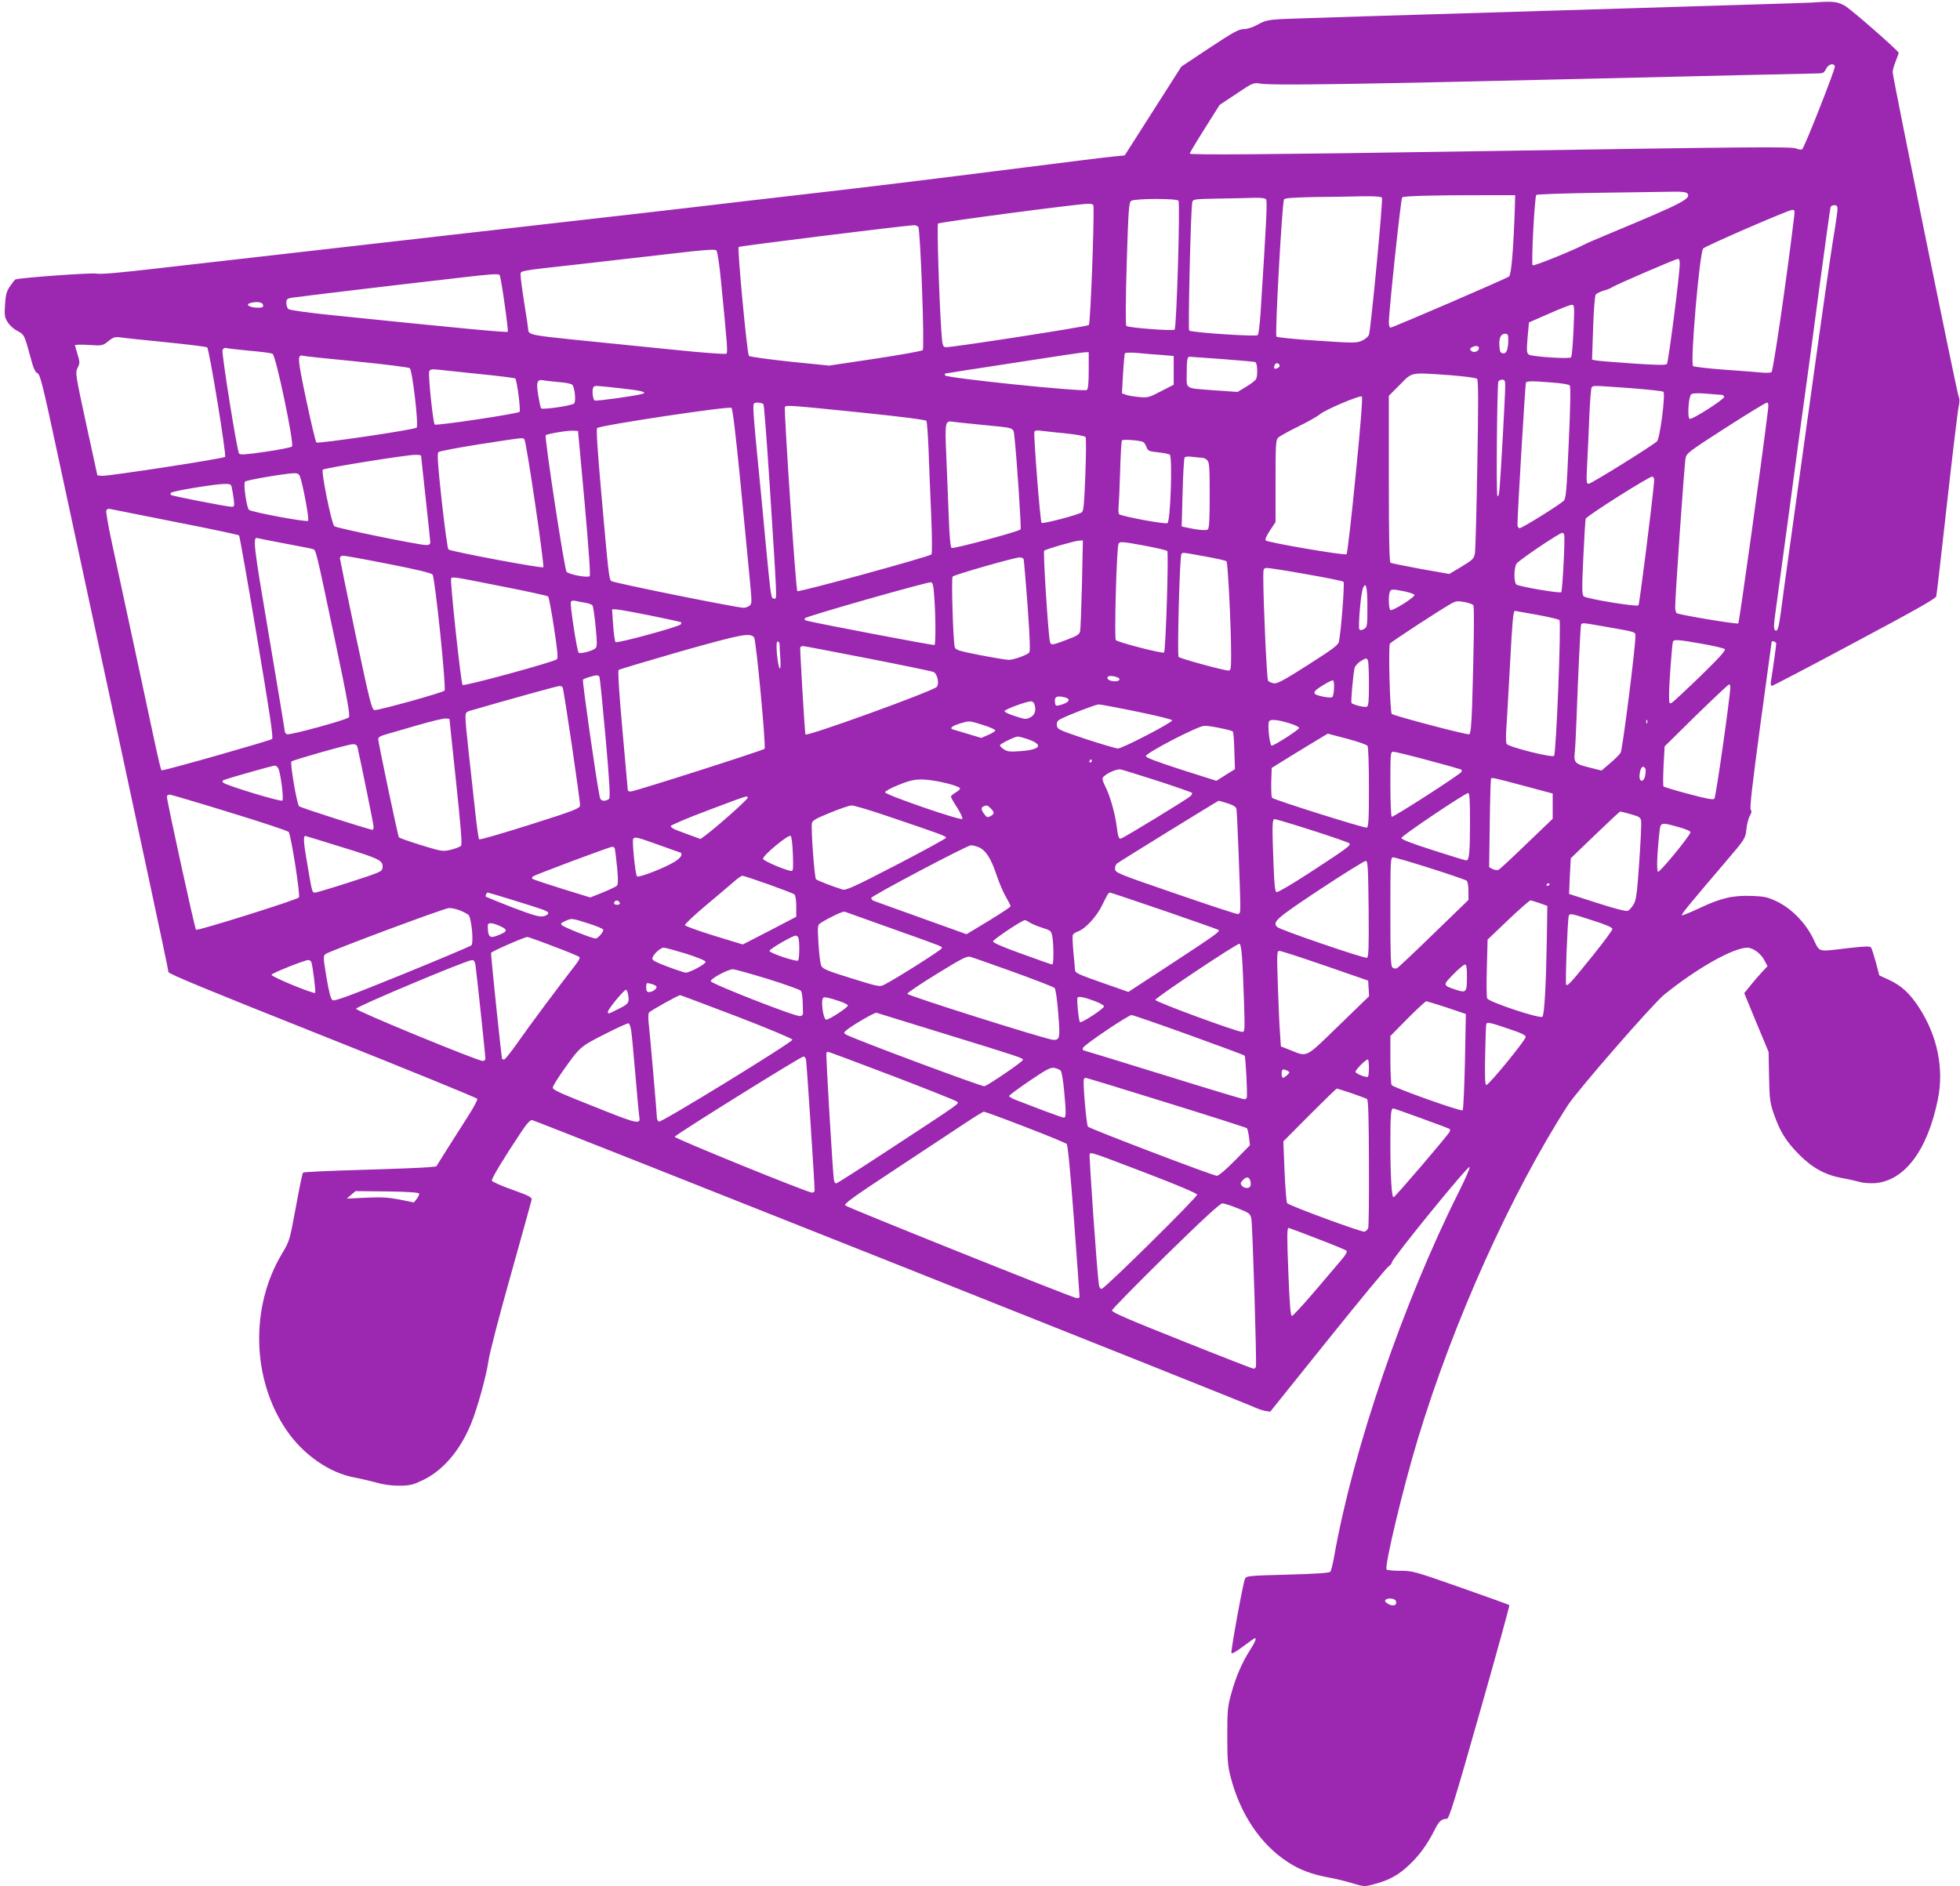 <?xml version="1.0" standalone="no"?>
<!DOCTYPE svg PUBLIC "-//W3C//DTD SVG 20010904//EN"
 "http://www.w3.org/TR/2001/REC-SVG-20010904/DTD/svg10.dtd">
<svg version="1.0" xmlns="http://www.w3.org/2000/svg"
 width="1280pt" height="1232pt" viewBox="0 0 1280 1232"
 preserveAspectRatio="xMidYMid meet">
<g transform="translate(0,1232) scale(0.1,-0.1)"
fill="#9c27b0" stroke="none">
<path d="M11830 12303 c-25 -2 -794 -25 -1710 -53 -916 -27 -1708 -52 -1760
-55 -80 -5 -103 -11 -147 -36 -32 -18 -67 -29 -90 -29 -32 0 -69 -20 -223
-122 l-185 -123 -185 -290 -185 -290 -70 -7 c-39 -3 -302 -36 -585 -72 -658
-83 -1009 -126 -1445 -176 -192 -22 -521 -60 -730 -85 -209 -24 -499 -58 -645
-74 -818 -93 -1436 -164 -2842 -324 -249 -29 -376 -40 -398 -34 -29 7 -514
-28 -531 -39 -3 -2 -18 -21 -33 -43 -23 -33 -29 -54 -33 -119 -5 -71 -3 -84
17 -116 12 -20 39 -45 61 -56 47 -24 49 -29 85 -162 21 -81 33 -109 49 -116
18 -8 35 -78 142 -578 67 -313 186 -864 263 -1224 78 -360 154 -716 170 -790
16 -74 85 -398 154 -719 69 -321 126 -591 126 -600 1 -12 248 -114 1007 -416
553 -220 1008 -406 1010 -412 3 -7 -26 -61 -65 -121 -38 -59 -99 -155 -136
-214 l-67 -107 -52 -5 c-29 -3 -223 -11 -432 -17 -209 -6 -383 -14 -386 -18
-4 -3 -25 -105 -47 -226 -40 -217 -41 -221 -90 -303 -209 -347 -198 -820 28
-1152 110 -162 283 -282 448 -311 31 -6 93 -20 137 -32 53 -15 106 -22 158
-21 68 1 86 6 154 39 129 64 238 192 309 365 41 99 101 317 114 411 6 46 71
298 145 559 73 261 135 484 137 494 2 16 -17 26 -126 65 -71 25 -131 52 -134
59 -4 12 77 146 191 317 37 56 59 80 72 79 19 -1 4670 -1851 4725 -1879 14 -7
41 -16 60 -20 l35 -6 375 467 c206 257 385 473 397 481 13 9 23 21 23 28 0 23
504 642 508 623 2 -9 -31 -84 -73 -167 -362 -724 -686 -1670 -811 -2371 -9
-52 -21 -100 -26 -106 -6 -8 -96 -14 -279 -19 -263 -7 -271 -8 -279 -29 -13
-30 -92 -464 -88 -481 2 -10 25 3 75 40 40 30 75 55 78 55 12 0 3 -23 -31 -77
-52 -81 -91 -170 -122 -281 -25 -89 -27 -112 -27 -282 0 -163 3 -196 24 -275
62 -235 193 -431 369 -546 79 -52 159 -82 273 -103 41 -7 109 -24 152 -37 77
-23 78 -23 144 -5 95 25 158 60 226 125 66 62 119 135 165 227 30 60 46 74 81
74 14 0 51 118 215 696 109 383 196 698 193 700 -2 2 -144 54 -316 114 -302
106 -315 110 -396 110 -46 0 -86 4 -90 9 -14 24 108 534 204 851 232 767 609
1604 980 2181 62 96 554 661 629 722 211 171 449 306 543 307 37 0 89 -38 112
-83 l20 -38 -35 -37 c-19 -20 -53 -60 -76 -88 l-41 -51 79 -192 80 -192 3
-162 c3 -146 6 -170 31 -242 40 -116 80 -180 165 -266 89 -89 170 -133 282
-154 41 -7 92 -19 114 -25 22 -7 67 -10 100 -8 193 16 342 213 410 545 42 203
-2 418 -125 606 -60 91 -114 140 -196 178 l-61 28 -22 84 c-13 46 -27 90 -31
97 -7 11 -34 10 -152 -3 -203 -24 -182 -30 -226 61 -49 102 -140 196 -236 243
-61 29 -81 34 -165 37 -124 5 -204 -14 -343 -80 -60 -28 -111 -49 -114 -46 -5
6 42 64 287 351 126 148 127 149 134 210 3 34 14 74 23 89 11 19 13 30 5 40
-7 9 11 167 63 553 40 297 74 541 74 543 1 10 30 -1 30 -11 0 -14 -26 -198
-35 -249 -2 -16 0 -28 6 -28 6 0 249 127 540 283 390 208 531 287 534 302 3
11 34 283 70 605 36 322 70 606 76 632 7 31 7 53 1 65 -11 20 -432 2090 -432
2123 0 10 9 42 20 70 11 28 20 52 20 54 0 13 -313 287 -353 309 -51 28 -77 30
-217 20z m153 -416 c5 -13 -196 -524 -213 -541 -5 -5 -21 -4 -40 4 -32 13
-262 11 -2225 -20 -1215 -19 -1735 -23 -1735 -13 0 5 44 79 98 164 l97 154
110 73 c107 72 111 73 155 66 77 -13 601 -5 2113 31 802 19 1482 35 1512 35
50 0 56 2 70 30 16 31 49 41 58 17z m-966 -828 c34 -34 -21 -63 -492 -259 -82
-34 -162 -68 -176 -76 -78 -41 -333 -144 -340 -137 -10 10 13 449 24 460 5 4
194 11 420 14 227 3 444 6 483 7 39 1 75 -3 81 -9z m-1124 -94 c-9 -269 -23
-440 -38 -451 -20 -15 -760 -334 -774 -334 -6 0 -11 15 -11 33 0 72 78 809 87
818 9 9 219 15 538 14 l200 0 -2 -80z m-868 64 c8 -13 -73 -866 -85 -896 -5
-12 -26 -30 -47 -39 -35 -15 -56 -15 -293 1 -140 9 -259 21 -264 26 -11 10 36
858 49 896 3 9 56 13 197 16 106 1 248 3 315 5 77 1 124 -2 128 -9z m-757 -11
c9 -12 4 -118 -36 -746 -5 -73 -13 -136 -18 -141 -11 -11 -435 17 -448 30 -8
7 10 788 20 836 4 22 8 23 172 26 92 1 197 4 233 5 44 1 70 -2 77 -10z m-572
-9 c12 -20 -12 -828 -25 -842 -10 -10 -303 12 -315 24 -6 5 -5 160 2 406 11
352 14 399 29 411 22 16 299 17 309 1z m-555 -31 c6 -91 -20 -771 -30 -781
-10 -10 -908 -149 -936 -145 -18 3 -21 13 -27 98 -15 217 -30 702 -22 710 9 9
904 127 977 129 23 1 37 -4 38 -11z m4859 -24 c0 -14 -13 -107 -30 -207 -16
-100 -75 -508 -130 -907 -55 -399 -123 -885 -150 -1080 -27 -195 -55 -397 -61
-447 -14 -101 -22 -124 -39 -107 -7 7 -6 42 5 115 8 57 48 356 90 664 41 308
86 641 100 740 14 99 57 416 95 705 39 289 72 531 75 538 2 6 14 12 25 12 15
0 20 -7 20 -26z m-284 -56 c-48 -400 -136 -1002 -147 -1009 -7 -4 -33 -5 -58
-3 -26 3 -136 11 -245 19 -110 8 -204 19 -209 24 -20 20 42 743 66 768 16 17
557 252 581 252 17 1 18 -4 12 -51z m-5719 -60 c14 -22 42 -791 29 -805 -6 -6
-146 -31 -311 -56 l-300 -45 -257 26 c-141 15 -261 32 -267 37 -12 13 -77 702
-67 712 6 6 1068 138 1143 142 12 1 25 -5 30 -11z m-1287 -368 c40 -406 43
-451 34 -460 -5 -5 -147 5 -349 26 -187 19 -473 48 -634 64 -285 29 -310 34
-311 65 0 6 -11 81 -25 168 -14 87 -25 171 -25 187 0 34 -32 28 390 75 173 20
441 50 595 68 207 25 283 30 293 22 7 -7 20 -87 32 -215z m6260 133 c1 -66
-74 -649 -84 -660 -8 -9 -62 -8 -226 3 -118 8 -226 17 -239 20 l-24 5 7 207
c4 121 11 212 18 219 6 7 29 18 52 25 22 6 47 16 55 22 18 14 412 184 429 185
7 1 12 -11 12 -26z m-7707 -80 c10 -16 59 -364 53 -370 -6 -6 -287 20 -1134
107 -160 16 -290 34 -298 41 -8 6 -14 24 -14 40 0 24 5 29 33 34 32 5 370 46
702 85 99 11 270 31 380 44 221 26 272 30 278 19z m-1545 -195 c3 -14 -4 -18
-31 -18 -61 0 -92 23 -44 33 42 9 72 2 75 -15z m8558 -165 c-4 -93 -11 -172
-16 -177 -12 -12 -256 4 -276 18 -14 11 -15 25 -8 111 l9 99 130 57 c72 32
139 58 149 58 18 1 19 -6 12 -166z m-426 -57 c0 -67 -11 -97 -34 -94 -18 3
-22 11 -24 51 -3 52 9 77 39 77 15 0 19 -7 19 -34z m-8760 -22 c140 -14 259
-29 263 -33 14 -13 127 -705 117 -715 -12 -12 -764 -127 -804 -124 l-30 3 -73
335 c-71 328 -72 336 -56 368 15 30 15 36 0 86 -9 29 -17 56 -17 61 0 4 40 5
89 2 89 -6 91 -5 128 24 33 27 43 30 83 25 25 -4 160 -18 300 -32z m8568 -41
c-4 -21 -36 -29 -51 -14 -9 9 -8 14 3 21 25 16 52 12 48 -7z m-8028 -14 c74
-6 142 -15 150 -20 22 -11 143 -590 127 -605 -7 -7 -85 -22 -175 -35 -130 -19
-165 -21 -171 -11 -14 22 -115 657 -108 675 4 11 14 17 24 14 10 -3 79 -11
153 -18z m5480 -128 c0 -83 -4 -122 -12 -128 -19 -15 -920 78 -926 95 -2 6 -2
12 0 12 2 1 201 32 443 69 242 38 452 69 468 70 l27 1 0 -119z m470 101 l85
-7 0 -94 0 -94 -84 -43 c-79 -41 -86 -43 -145 -37 -33 3 -72 10 -85 15 l-24 9
7 126 c4 70 10 131 12 135 3 5 38 6 77 3 40 -4 110 -10 157 -13z m-5252 -43
c184 -18 340 -38 348 -44 17 -12 59 -374 45 -388 -14 -14 -645 -107 -655 -97
-5 5 -35 130 -66 277 -57 270 -60 300 -21 289 9 -3 166 -19 349 -37z m5650 16
c114 -9 213 -17 220 -20 13 -5 17 -80 6 -109 -3 -9 -32 -32 -64 -51 l-58 -35
-144 10 c-208 16 -188 4 -188 114 0 82 4 106 17 106 2 0 97 -7 211 -15z m379
-42 c4 -11 -26 -27 -35 -19 -2 3 -2 12 2 21 6 18 27 16 33 -2z m-5215 -57
c120 -12 220 -25 223 -28 11 -11 37 -210 28 -218 -13 -13 -545 -92 -554 -83
-11 11 -44 325 -36 347 6 14 15 16 64 11 32 -4 156 -16 275 -29z m6333 -7 c88
-7 165 -17 171 -23 9 -8 9 -149 2 -556 -5 -300 -12 -562 -16 -584 -6 -35 -14
-43 -87 -87 l-80 -48 -187 33 c-102 19 -191 37 -197 40 -8 5 -11 166 -11 549
l0 542 72 72 c84 85 63 81 333 62z m-5823 -45 c43 -3 82 -11 86 -18 16 -19 24
-106 12 -121 -11 -14 -206 -43 -216 -32 -4 4 -12 42 -19 84 -14 88 -8 107 34
99 14 -3 61 -8 103 -12z m6178 -26 c0 -57 -28 -564 -36 -657 -4 -50 -9 -69
-15 -60 -9 13 -2 718 6 747 3 6 14 12 25 12 17 0 20 -6 20 -42z m313 23 c54
-4 102 -12 108 -18 7 -7 5 -130 -6 -374 -14 -315 -18 -366 -33 -380 -28 -27
-272 -179 -288 -179 -8 0 -14 10 -14 23 0 75 51 920 55 928 7 11 46 11 178 0z
m-6092 -37 c139 -15 181 -26 143 -37 -45 -13 -297 -48 -310 -43 -14 6 -20 76
-7 89 9 9 10 9 174 -9z m6595 1 c115 -9 212 -19 217 -24 15 -15 -23 -308 -42
-324 -42 -36 -430 -277 -446 -277 -15 0 -16 11 -10 128 4 70 10 208 14 307 4
99 11 186 15 193 9 15 1 15 252 -3z m597 -44 c9 -1 17 -7 17 -13 0 -17 -209
-150 -225 -144 -17 6 -8 147 10 161 8 7 44 8 96 4 46 -4 92 -8 102 -8z m-2390
-526 c-27 -278 -54 -510 -59 -515 -10 -10 -514 76 -528 90 -6 6 5 31 27 64
l37 56 0 268 c0 244 2 270 18 284 9 9 69 42 132 73 63 31 125 66 138 78 32 29
265 128 276 117 6 -6 -10 -208 -41 -515z m-3867 464 c4 -7 22 -240 40 -518 51
-794 49 -751 30 -751 -21 0 -21 1 -56 365 -16 176 -41 435 -55 575 -14 140
-25 274 -25 298 0 40 1 42 29 42 17 0 33 -5 37 -11z m6559 -46 c-39 -319 -186
-1378 -193 -1385 -7 -7 -382 55 -402 67 -6 3 -10 23 -10 43 0 68 60 937 68
971 6 31 27 46 262 197 140 90 261 164 269 164 10 0 12 -12 6 -57z m-6710
-458 c25 -259 52 -544 61 -634 15 -157 15 -166 -2 -178 -10 -7 -26 -13 -37
-13 -43 0 -853 163 -865 175 -15 13 -19 50 -67 594 -24 274 -32 398 -25 405
18 18 863 145 877 132 8 -7 28 -178 58 -481z m784 451 c273 -28 426 -48 431
-55 4 -7 10 -90 14 -184 3 -95 11 -286 17 -426 6 -139 7 -257 2 -262 -16 -16
-867 -249 -876 -240 -10 10 -89 1189 -81 1203 8 13 41 10 493 -36z m796 -81
c216 -21 202 -16 209 -72 14 -110 47 -605 41 -611 -15 -15 -441 -129 -451
-121 -7 6 -14 82 -18 201 -4 106 -11 285 -16 398 -10 225 -8 234 44 225 17 -2
103 -12 191 -20z m-2597 -509 c26 -291 39 -473 33 -479 -13 -13 -137 11 -151
28 -14 17 -146 882 -136 892 9 10 144 32 181 30 l30 -2 43 -469z m3145 453
c64 -7 121 -17 126 -23 5 -6 4 -115 -1 -246 -7 -186 -11 -237 -23 -246 -21
-16 -255 -78 -263 -69 -9 8 -53 575 -47 594 4 10 17 12 48 7 23 -3 95 -11 160
-17z m-3538 -40 c14 -21 132 -824 123 -834 -8 -9 -595 101 -619 116 -6 3 -25
145 -44 315 -26 237 -31 312 -22 321 7 6 127 29 267 51 298 46 287 45 295 31z
m4039 -15 c6 -2 17 -17 23 -33 9 -26 16 -29 74 -35 36 -4 71 -11 78 -15 19
-12 5 -440 -15 -448 -21 -8 -307 46 -316 59 -4 7 -5 29 -3 48 2 19 7 122 10
229 3 107 8 198 12 204 5 9 107 2 137 -9z m-4714 -91 c0 -5 14 -129 30 -278
16 -148 30 -278 30 -287 0 -13 -8 -18 -27 -18 -48 0 -588 111 -600 123 -18 18
-87 357 -75 369 11 11 533 95 600 97 23 1 42 -2 42 -6z m5101 -13 c10 0 25 -7
33 -16 14 -13 16 -48 16 -228 0 -159 -3 -216 -12 -224 -12 -9 -65 -4 -147 14
l-24 5 6 219 c3 121 9 225 13 231 4 7 23 9 52 5 25 -3 53 -6 63 -6z m-5892
-122 c20 -55 62 -281 53 -290 -10 -10 -370 57 -386 72 -16 16 -38 172 -26 184
11 11 253 52 318 55 25 1 34 -4 41 -21z m8844 -28 c-14 -156 -96 -807 -103
-814 -11 -11 -333 42 -356 58 -13 10 -14 40 -4 254 6 133 13 248 16 254 7 19
417 278 434 275 9 -2 14 -12 13 -27z m-9290 -42 c3 -13 9 -47 13 -75 6 -50 5
-53 -15 -53 -27 0 -382 69 -394 77 -5 3 -5 9 1 15 11 11 277 55 343 57 41 1
48 -2 52 -21z m-364 -228 c222 -43 408 -83 412 -87 4 -4 57 -303 117 -663 84
-500 108 -658 99 -667 -11 -10 -688 -203 -714 -203 -15 0 2 -75 -157 670 -74
344 -153 712 -176 818 -23 106 -39 200 -36 208 4 9 14 13 28 9 13 -3 205 -41
427 -85z m9066 -82 c7 -19 -11 -367 -19 -376 -9 -9 -277 37 -293 50 -17 13
-17 106 0 135 11 21 280 202 300 203 4 0 10 -6 12 -12z m-8355 -58 c91 -17
173 -33 182 -36 22 -7 18 11 143 -583 86 -409 103 -507 93 -517 -18 -17 -384
-117 -403 -110 -8 3 -15 11 -15 18 0 7 -47 290 -104 628 -102 601 -107 646
-73 635 7 -2 86 -18 177 -35z m5206 -262 c-4 -156 -9 -295 -12 -309 -4 -23
-17 -31 -88 -58 -98 -37 -104 -38 -110 -8 -11 51 -45 582 -37 590 10 10 200
65 230 66 l23 1 -6 -282z m414 247 c74 -14 138 -29 143 -34 10 -10 -10 -652
-21 -663 -9 -9 -300 66 -315 81 -11 11 5 611 18 630 9 15 22 14 175 -14z m388
-69 c74 -13 138 -28 142 -32 9 -10 30 -433 30 -609 0 -93 -2 -105 -17 -105
-29 0 -315 78 -326 89 -10 10 7 653 18 671 8 13 -1 14 153 -14z m-5329 -50
c184 -36 278 -59 286 -69 16 -22 91 -745 78 -758 -14 -14 -433 -130 -457 -127
-18 3 -30 49 -123 488 -56 267 -102 493 -103 503 0 11 8 17 23 17 12 0 145
-24 296 -54z m4146 32 c2 -7 14 -145 26 -306 15 -214 18 -297 10 -305 -17 -17
-103 -47 -133 -47 -16 0 -100 14 -188 31 -142 28 -161 34 -165 53 -11 44 -23
451 -14 460 11 12 405 125 437 125 12 1 24 -5 27 -11z m1849 -99 c127 -22 235
-44 240 -49 8 -8 -15 -318 -30 -391 -4 -22 -42 -50 -202 -152 -161 -103 -202
-124 -224 -120 -15 3 -32 10 -37 17 -8 10 -31 514 -31 674 0 60 1 62 26 62 15
0 131 -18 258 -41z m-5261 -78 c164 -32 302 -62 307 -67 4 -5 22 -97 38 -204
23 -148 27 -198 19 -206 -19 -18 -607 -178 -616 -168 -11 11 -83 683 -75 695
8 13 5 14 327 -50z m2828 -66 c10 -129 10 -313 2 -318 -7 -4 -745 137 -832
158 -18 5 -21 9 -12 18 14 14 798 237 821 234 11 -2 17 -23 21 -92z m2829 -68
c0 -124 -1 -133 -21 -145 -13 -8 -25 -10 -31 -4 -10 10 8 234 23 270 19 48 29
8 29 -121z m244 100 c33 -7 61 -17 63 -23 5 -14 -143 -107 -157 -99 -11 7 -14
93 -4 119 7 19 19 19 98 3z m-5357 -73 c24 -3 47 -12 52 -18 5 -6 14 -69 21
-140 10 -106 10 -130 -1 -140 -20 -18 -100 -39 -110 -29 -11 11 -58 314 -51
331 3 8 13 11 26 8 11 -3 40 -8 63 -12z m5805 -17 c7 -11 3 -297 -8 -655 -5
-133 -10 -185 -19 -188 -14 -6 -494 121 -506 133 -12 12 -23 445 -12 459 8 12
319 215 396 259 33 19 44 21 90 13 29 -6 55 -15 59 -21z m-5377 -67 c109 -22
200 -42 203 -44 2 -3 1 -9 -2 -14 -9 -15 -416 -126 -426 -116 -5 5 -12 55 -16
112 l-7 102 25 0 c13 0 114 -18 223 -40z m5790 5 c76 -14 144 -30 149 -35 13
-13 -21 -870 -35 -887 -12 -14 -297 58 -310 78 -4 7 -5 42 -3 78 3 36 13 225
24 418 16 303 22 373 33 373 1 0 65 -11 142 -25z m459 -80 c198 -35 186 -31
186 -63 1 -68 -84 -739 -96 -758 -7 -12 -38 -43 -69 -69 l-56 -48 -76 19 c-97
24 -106 32 -99 98 3 28 8 121 11 206 11 303 26 615 30 628 6 16 4 16 169 -13z
m-5569 -69 c13 -17 79 -716 68 -727 -11 -11 -850 -279 -874 -279 -11 0 -19 4
-19 8 0 5 -16 181 -35 392 -21 230 -31 388 -25 394 4 4 188 59 407 122 401
113 452 123 478 90z m6190 -41 c76 -13 143 -29 149 -35 8 -8 -38 -58 -159
-176 -93 -90 -178 -169 -187 -174 -16 -10 -18 -5 -18 53 0 70 19 324 25 345 6
17 32 15 190 -13z m-6024 -2 c0 -10 2 -52 5 -93 7 -104 -12 -79 -22 28 -5 58
-3 82 5 82 6 0 11 -8 12 -17z m575 -93 c225 -44 418 -84 430 -89 26 -11 40
-79 21 -98 -29 -29 -854 -328 -857 -310 -6 33 -37 563 -34 569 3 4 11 8 18 8
8 0 197 -36 422 -80z m3268 -16 c3 -9 6 -78 6 -155 0 -110 -3 -141 -14 -145
-16 -6 -93 13 -100 25 -5 7 10 180 20 227 2 12 19 31 36 43 40 25 44 25 52 5z
m-5019 -106 c3 -7 21 -186 40 -397 25 -279 31 -389 23 -398 -6 -7 -21 -13 -33
-13 -17 0 -25 7 -29 28 -22 105 -115 757 -109 763 8 8 69 27 91 28 7 1 15 -5
17 -11z m3388 -5 c17 -10 5 -23 -20 -23 -35 0 -58 14 -49 29 6 10 47 6 69 -6z
m1409 -69 c-1 -26 -6 -52 -11 -57 -10 -10 -107 9 -115 22 -3 4 -2 11 2 17 12
17 107 74 117 70 6 -2 9 -25 7 -52z m2588 9 c1 -52 -94 -720 -104 -730 -8 -8
-50 -1 -168 31 -87 23 -160 45 -164 49 -4 3 -3 64 0 134 l7 128 206 203 c114
111 211 202 215 202 4 0 8 -8 8 -17z m-7626 -1 c8 -14 117 -751 114 -774 -3
-19 -41 -34 -328 -125 -178 -56 -327 -100 -331 -95 -4 4 -17 95 -28 202 -12
107 -30 275 -41 373 -11 97 -20 195 -20 217 0 37 2 40 38 50 216 63 561 159
574 159 9 1 19 -3 22 -7z m3284 -68 c34 -10 26 -29 -18 -44 -43 -14 -47 -13
-50 10 -6 40 11 49 68 34z m-204 -40 c15 -40 6 -73 -24 -89 -29 -15 -35 -14
-100 7 -39 12 -70 27 -70 33 0 11 138 62 171 64 9 1 20 -6 23 -15z m671 -52
c127 -26 230 -51 230 -57 0 -15 -327 -185 -355 -184 -14 1 -108 29 -210 62
-175 59 -185 63 -188 89 -2 19 3 30 20 39 49 27 234 98 253 98 11 0 124 -21
250 -47z m-4447 -455 c31 -293 41 -412 33 -421 -6 -7 -36 -19 -66 -26 -54 -13
-58 -12 -196 30 -77 24 -142 47 -144 51 -7 10 -135 620 -135 641 0 13 14 21
53 32 28 8 122 35 207 60 85 25 166 44 180 43 l25 -2 43 -408z m5452 376 c30
-10 55 -22 54 -28 -1 -12 -162 -115 -179 -115 -13 0 -28 130 -18 157 7 18 58
13 143 -14z m2327 5 c-3 -8 -6 -5 -6 6 -1 11 2 17 5 13 3 -3 4 -12 1 -19z
m-4338 -13 c45 -14 81 -30 81 -36 0 -5 -21 -19 -46 -29 l-46 -20 -86 26 c-48
14 -93 28 -100 30 -23 7 -3 23 46 38 63 19 59 20 151 -9z m1551 -21 c41 -8 78
-18 81 -22 4 -4 9 -61 10 -126 l4 -120 -61 -38 -60 -38 -230 73 c-148 48 -230
78 -231 88 -4 19 341 198 382 198 17 1 64 -6 105 -15z m961 -116 c5 -7 9 -129
9 -271 0 -210 -3 -259 -14 -263 -14 -5 -604 181 -619 195 -4 4 -6 50 -5 102
l3 93 80 50 c44 27 126 78 183 112 l103 62 126 -33 c69 -18 129 -39 134 -47z
m-2225 46 c110 -37 95 -69 -37 -80 -73 -5 -90 -4 -112 11 -15 9 -27 22 -27 27
0 9 95 56 116 57 6 1 33 -6 60 -15z m-4371 -56 c24 -107 105 -503 105 -519 0
-10 -3 -19 -7 -19 -19 0 -470 144 -480 154 -14 13 -60 282 -50 292 10 10 369
112 399 113 21 1 29 -5 33 -21z m6992 -84 c114 -30 211 -58 215 -60 5 -3 5
-10 2 -16 -12 -19 -446 -298 -455 -293 -5 4 -9 98 -9 216 0 200 1 209 19 209
11 0 113 -25 228 -56z m-2197 -4 c0 -5 -5 -10 -11 -10 -5 0 -7 5 -4 10 3 6 8
10 11 10 2 0 4 -4 4 -10z m-5311 -52 c16 -42 35 -198 25 -207 -10 -10 -368 99
-386 117 -8 8 -7 13 6 18 37 14 312 92 329 93 10 1 21 -9 26 -21z m8926 2 c3
-5 3 -26 -1 -45 -8 -46 -40 -46 -37 0 4 50 22 72 38 45z m-3183 -81 c120 -39
220 -74 223 -78 2 -5 -3 -15 -13 -23 -27 -23 -432 -270 -451 -275 -15 -4 -19
9 -29 84 -12 88 -44 199 -76 261 -9 17 -16 38 -16 46 0 22 89 67 120 60 14 -3
123 -37 242 -75z m2406 -36 l172 -46 0 -83 0 -82 -170 -163 c-93 -90 -175
-166 -183 -170 -7 -4 -24 -2 -38 4 l-24 13 4 284 c2 157 6 289 8 293 6 10 3
11 231 -50z m-3864 37 c81 -13 166 -39 166 -50 0 -5 -13 -17 -30 -27 -16 -9
-30 -22 -30 -27 0 -5 19 -38 42 -73 23 -37 37 -68 32 -72 -12 -12 -504 158
-504 174 0 7 39 29 88 48 93 39 137 43 236 27z m3496 -269 c0 -197 -5 -251
-24 -251 -6 0 -105 30 -219 67 -144 46 -207 71 -205 80 3 15 416 293 436 293
9 0 12 -44 12 -189z m-8101 63 c207 -63 381 -121 386 -128 16 -21 78 -417 67
-428 -17 -17 -664 -220 -672 -211 -8 8 -190 841 -190 869 0 8 7 14 17 14 9 0
185 -52 392 -116z m3385 97 c5 -8 -203 -193 -279 -249 l-30 -22 -55 20 c-30
11 -74 28 -97 36 -24 9 -43 21 -43 28 0 6 109 53 243 103 268 101 254 96 261
84z m3133 -38 c38 -12 55 -23 58 -37 4 -22 25 -545 25 -633 0 -44 -3 -53 -18
-53 -10 0 -193 60 -407 134 -364 125 -390 135 -393 158 -2 14 4 31 13 38 17
14 658 409 664 410 2 0 28 -8 58 -17z m-2211 -87 c363 -123 375 -128 371 -139
-2 -6 -149 -86 -326 -178 -274 -142 -327 -166 -349 -159 -57 17 -165 59 -173
67 -10 10 -33 324 -27 364 2 19 22 31 118 70 63 26 127 48 141 48 15 1 125
-32 245 -73z m664 54 c26 -26 25 -37 -2 -51 -18 -10 -24 -8 -39 12 -22 28 -24
45 -6 52 21 9 26 8 47 -13z m4180 -38 c59 -17 65 -21 68 -48 2 -16 -4 -137
-13 -269 -14 -204 -20 -245 -37 -273 -11 -18 -27 -36 -36 -41 -12 -5 -77 11
-201 51 l-184 59 5 117 6 116 158 152 c88 84 161 153 164 153 3 1 34 -7 70
-17z m-2080 -106 c128 -41 237 -79 242 -84 13 -13 -15 -33 -268 -198 -106 -69
-200 -124 -207 -121 -11 4 -15 47 -20 179 -10 260 -9 298 7 298 7 0 118 -33
246 -74z m2391 22 c44 -11 79 -27 79 -33 0 -21 -201 -265 -212 -259 -10 6 -7
112 9 257 7 67 7 68 124 35z m-5783 -178 c3 -88 2 -110 -9 -109 -34 2 -184 66
-186 79 -3 22 168 163 181 150 6 -6 12 -60 14 -120z m-2943 46 c248 -76 269
-87 263 -136 -3 -23 -19 -29 -213 -92 -115 -37 -218 -68 -227 -68 -20 0 -19
-4 -53 197 -23 131 -25 173 -11 173 2 0 110 -33 241 -74z m2071 14 c76 -27
139 -50 141 -50 2 0 3 -7 3 -15 0 -9 -19 -28 -43 -43 -64 -40 -236 -107 -247
-96 -11 11 -33 231 -25 245 10 15 27 11 171 -41z m2086 -14 c46 -19 82 -77
117 -184 16 -48 43 -111 60 -140 17 -29 31 -57 31 -61 0 -5 -65 -48 -144 -96
l-144 -87 -298 107 c-165 59 -305 110 -311 112 -7 3 -13 11 -13 18 0 13 623
342 651 344 9 0 32 -5 51 -13z m-2377 -8 c2 -7 9 -62 15 -123 8 -86 7 -112 -2
-121 -7 -6 -49 -26 -93 -44 l-80 -32 -185 57 c-102 32 -189 61 -193 65 -5 4
-3 12 5 16 19 13 500 193 516 193 7 1 15 -5 17 -11z m5326 -129 c123 -39 230
-76 237 -81 7 -6 12 -34 12 -68 l0 -58 -225 -218 c-123 -120 -232 -222 -240
-227 -10 -5 -21 -4 -31 3 -12 11 -14 70 -14 366 0 337 1 354 18 354 11 0 120
-32 243 -71z m-403 -267 c2 -250 0 -314 -11 -318 -16 -6 -567 182 -586 201
-34 33 -7 56 281 247 156 103 290 186 298 185 13 -2 15 -46 18 -315z m-3920
162 c86 -31 163 -60 170 -66 7 -7 12 -36 12 -78 l0 -68 -174 -91 -175 -90
-187 57 c-103 32 -189 63 -191 69 -2 6 60 65 139 131 79 66 161 136 183 155
22 20 46 36 53 37 7 0 83 -25 170 -56z m5102 2 c0 -3 -4 -8 -10 -11 -5 -3 -10
-1 -10 4 0 6 5 11 10 11 6 0 10 -2 10 -4z m-6783 -101 c232 -72 243 -76 243
-90 0 -8 -15 -17 -33 -20 -26 -5 -69 8 -201 58 -92 36 -170 68 -173 70 -5 6 5
27 12 27 3 0 71 -20 152 -45z m4267 -74 c191 -66 350 -122 354 -125 10 -11
-15 -29 -306 -220 l-283 -185 -154 54 c-180 63 -195 70 -195 93 0 9 -5 61 -10
114 -5 54 -7 104 -4 111 2 7 20 19 38 25 46 17 121 100 154 170 34 70 41 82
51 82 5 0 164 -54 355 -119z m-3556 51 c2 -7 -6 -12 -17 -12 -21 0 -27 11 -14
24 9 9 26 2 31 -12z m6007 -1 l50 -18 -3 -204 c-5 -307 -16 -507 -29 -520 -15
-15 -350 96 -361 120 -4 9 -5 99 -2 200 l5 184 135 129 c74 70 140 128 145
127 6 0 33 -9 60 -18z m-7053 -47 c24 -9 49 -23 57 -29 20 -19 36 -184 19
-200 -7 -6 -210 -92 -451 -190 -341 -139 -443 -176 -455 -168 -12 7 -23 50
-40 149 -22 134 -22 140 -5 153 27 20 774 299 805 300 15 1 47 -6 70 -15z
m2820 -118 c356 -127 328 -116 328 -130 0 -9 -287 -192 -374 -237 -30 -16 -36
-15 -216 41 -155 48 -187 61 -196 81 -7 13 -15 79 -19 146 -7 120 -6 122 17
136 57 36 144 77 155 72 7 -2 144 -51 305 -109z m4579 52 c87 -27 129 -46 129
-56 0 -8 -55 -82 -122 -166 -148 -184 -170 -208 -180 -198 -7 7 9 424 17 450
6 18 15 16 156 -30z m-6560 -19 c54 -17 99 -36 99 -42 -1 -18 -36 -57 -51 -57
-21 0 -203 72 -218 86 -12 11 -9 15 20 28 45 19 38 20 150 -15z m2884 5 c14
-9 51 -24 82 -34 55 -17 58 -20 65 -56 10 -54 10 -184 0 -184 -4 0 -93 31
-197 69 -118 42 -190 73 -190 82 0 12 189 138 208 139 4 0 19 -7 32 -16z
m-3457 -24 c48 -22 47 -33 -5 -55 -57 -24 -70 -20 -76 23 -2 20 -2 40 0 45 7
12 36 8 81 -13z m1946 -76 c9 -23 7 -142 -2 -148 -14 -9 -187 49 -187 63 0 12
146 97 171 100 7 0 15 -6 18 -15z m-1600 -55 c89 -33 165 -65 170 -70 6 -5 -8
-30 -33 -61 -91 -116 -302 -399 -372 -500 -41 -59 -80 -107 -86 -108 -7 0 -13
1 -14 3 -5 15 -75 685 -72 693 4 10 216 103 237 104 6 0 82 -27 170 -61z
m4497 -70 c4 -46 9 -175 13 -286 6 -195 6 -203 -12 -203 -34 0 -567 196 -567
209 0 14 535 371 550 367 6 -1 13 -40 16 -87z m-3631 22 c75 -24 126 -45 128
-53 3 -14 -103 -71 -130 -71 -7 0 -59 17 -115 38 -71 26 -103 42 -103 53 0 23
51 72 74 72 12 0 77 -18 146 -39z m4175 -79 l280 -97 3 -51 3 -51 -198 -192
c-223 -216 -202 -206 -319 -159 l-59 23 -6 90 c-4 50 -10 190 -14 313 -7 213
-6 222 11 221 11 0 145 -44 299 -97z m-2035 -41 c140 -51 260 -97 267 -104 7
-7 17 -75 24 -165 13 -163 11 -175 -33 -174 -40 1 -953 289 -953 301 0 6 87
65 193 130 167 103 198 118 220 111 15 -4 142 -49 282 -99z m-4587 66 c9 -24
31 -197 25 -202 -9 -9 -289 106 -285 118 3 11 211 94 238 96 9 1 19 -5 22 -12z
m1072 -19 c6 -38 65 -591 65 -613 0 -8 -8 -15 -17 -15 -36 1 -828 327 -828
341 0 14 721 317 757 318 12 1 19 -9 23 -31z m6475 -75 c0 -105 -4 -110 -71
-88 -88 29 -88 30 -17 102 34 35 68 63 75 63 10 0 13 -21 13 -77z m-4566 -17
c115 -36 213 -71 217 -78 5 -7 10 -39 11 -70 1 -32 2 -66 2 -75 1 -11 -7 -19
-19 -20 -31 -4 -580 211 -583 228 -3 16 109 77 143 78 11 1 114 -28 229 -63z
m-729 -47 c12 -12 -20 -39 -47 -39 -13 0 -18 8 -18 31 0 29 2 31 28 24 15 -3
32 -11 37 -16z m-182 -61 c7 -48 1 -56 -64 -88 -66 -34 -69 -35 -69 -19 0 18
110 150 119 144 5 -2 11 -19 14 -37z m709 -137 c205 -79 363 -145 363 -152 0
-17 -854 -541 -871 -535 -8 3 -14 15 -14 26 0 22 -46 553 -55 630 -2 25 -1 50
3 56 7 11 191 114 204 114 3 0 170 -63 370 -139z m672 99 c28 -9 51 -21 53
-27 4 -11 -120 -93 -141 -93 -20 0 -37 126 -20 143 8 7 37 1 108 -23z m1669 0
c31 -12 57 -27 57 -33 0 -15 -148 -112 -157 -103 -9 9 -22 148 -16 160 7 10
44 3 116 -24z m2296 -41 l124 -42 -6 -310 c-4 -171 -10 -314 -15 -319 -10 -10
-453 148 -464 165 -4 7 -8 81 -8 166 l0 154 112 114 c62 62 117 113 122 113 6
0 67 -19 135 -41z m-3304 -164 c529 -163 535 -165 535 -178 0 -11 -216 -159
-251 -172 -13 -5 -841 304 -901 336 -18 10 -19 13 -5 26 26 26 189 122 201
118 6 -2 196 -61 421 -130z m1618 -14 c197 -71 361 -132 365 -136 7 -7 20
-258 14 -275 -2 -6 -10 -10 -17 -10 -7 0 -246 72 -529 160 -284 88 -519 160
-522 160 -3 0 -4 7 -2 15 4 18 296 215 318 215 8 0 176 -58 373 -129z m-3641
28 c4 -24 16 -156 28 -294 11 -137 23 -260 25 -271 11 -48 -15 -44 -230 42
-308 122 -335 135 -335 151 0 8 28 53 61 101 117 166 118 166 278 247 80 41
150 73 156 71 5 -1 13 -22 17 -47z m5728 12 c83 -27 115 -43 114 -54 -2 -22
-244 -319 -258 -314 -8 3 -10 59 -7 198 2 107 5 197 8 202 7 12 25 8 143 -32z
m-4025 -307 c225 -86 416 -162 424 -169 15 -15 44 5 -441 -313 -186 -122 -342
-222 -348 -222 -5 0 -12 10 -14 23 -7 37 -54 821 -49 830 2 4 7 7 11 7 4 0
191 -70 417 -156z m-561 104 c4 -20 57 -820 56 -855 0 -7 -8 -13 -17 -13 -30
1 -898 354 -897 365 1 11 822 523 841 524 7 1 15 -9 17 -21z m3676 -51 c0 -30
-3 -56 -6 -60 -8 -8 -77 18 -82 31 -3 11 66 82 81 82 4 0 7 -24 7 -53z m-2013
-20 c6 -6 16 -64 22 -127 14 -150 14 -180 -1 -180 -7 0 -67 21 -133 46 -66 25
-144 55 -172 66 -29 10 -53 24 -53 29 0 5 60 49 133 99 111 75 137 89 162 85
16 -3 35 -11 42 -18z m1493 -12 c0 -7 -32 -35 -41 -35 -10 0 -13 43 -3 53 6 6
44 -9 44 -18z m-803 -196 c285 -88 521 -164 526 -168 4 -4 10 -31 14 -59 l6
-52 -98 -100 c-58 -59 -107 -100 -118 -100 -24 0 -827 306 -842 321 -10 10
-34 288 -27 309 2 5 7 10 12 10 5 0 242 -72 527 -161z m1208 61 c49 -17 95
-34 102 -38 9 -6 12 -112 13 -417 1 -226 -1 -418 -5 -427 -4 -9 -14 -19 -23
-23 -15 -6 -485 167 -506 186 -5 4 -12 97 -17 206 l-8 198 172 173 c94 94 174
172 177 172 3 0 45 -14 95 -30z m459 -165 c98 -35 181 -67 184 -69 2 -3 2 -11
-1 -18 -8 -20 -357 -428 -366 -428 -13 0 -21 138 -21 351 0 188 3 229 19 229
4 0 87 -29 185 -65z m-2590 -55 c143 -55 265 -105 272 -112 8 -9 24 -182 48
-498 20 -267 36 -491 36 -499 0 -8 -8 -12 -22 -9 -40 8 -1492 590 -1507 604
-12 10 41 49 325 236 186 123 391 258 454 300 63 42 120 77 125 77 6 0 127
-44 269 -99z m796 -304 c199 -76 326 -130 328 -139 3 -15 -599 -610 -623 -615
-9 -2 -16 8 -19 30 -11 69 -65 841 -60 850 9 14 15 11 374 -126z m676 -50 c3
-14 3 -30 -1 -35 -9 -16 -41 -13 -55 4 -10 13 -10 19 5 35 24 27 43 25 51 -4z
m-5429 -82 c2 -6 -5 -21 -15 -34 l-19 -24 -94 19 c-74 14 -121 17 -219 12
l-125 -6 28 25 29 24 205 -2 c139 -2 208 -7 210 -14z m5348 -97 c75 -30 80
-34 87 -67 8 -39 36 -948 30 -967 -2 -7 -9 -13 -15 -13 -6 0 -217 82 -469 183
-360 143 -458 186 -456 198 2 9 160 170 351 358 244 239 355 341 370 341 12 0
58 -15 102 -33z m516 -197 c100 -38 187 -74 192 -79 7 -7 -5 -28 -35 -63 -25
-29 -105 -123 -177 -208 -73 -85 -137 -155 -144 -155 -9 0 -15 73 -23 275 -10
247 -9 300 1 300 2 0 86 -31 186 -70z m508 -2359 c8 -5 11 -16 8 -26 -7 -17
-38 -14 -65 8 -25 20 27 37 57 18z"/>
</g>
</svg>
